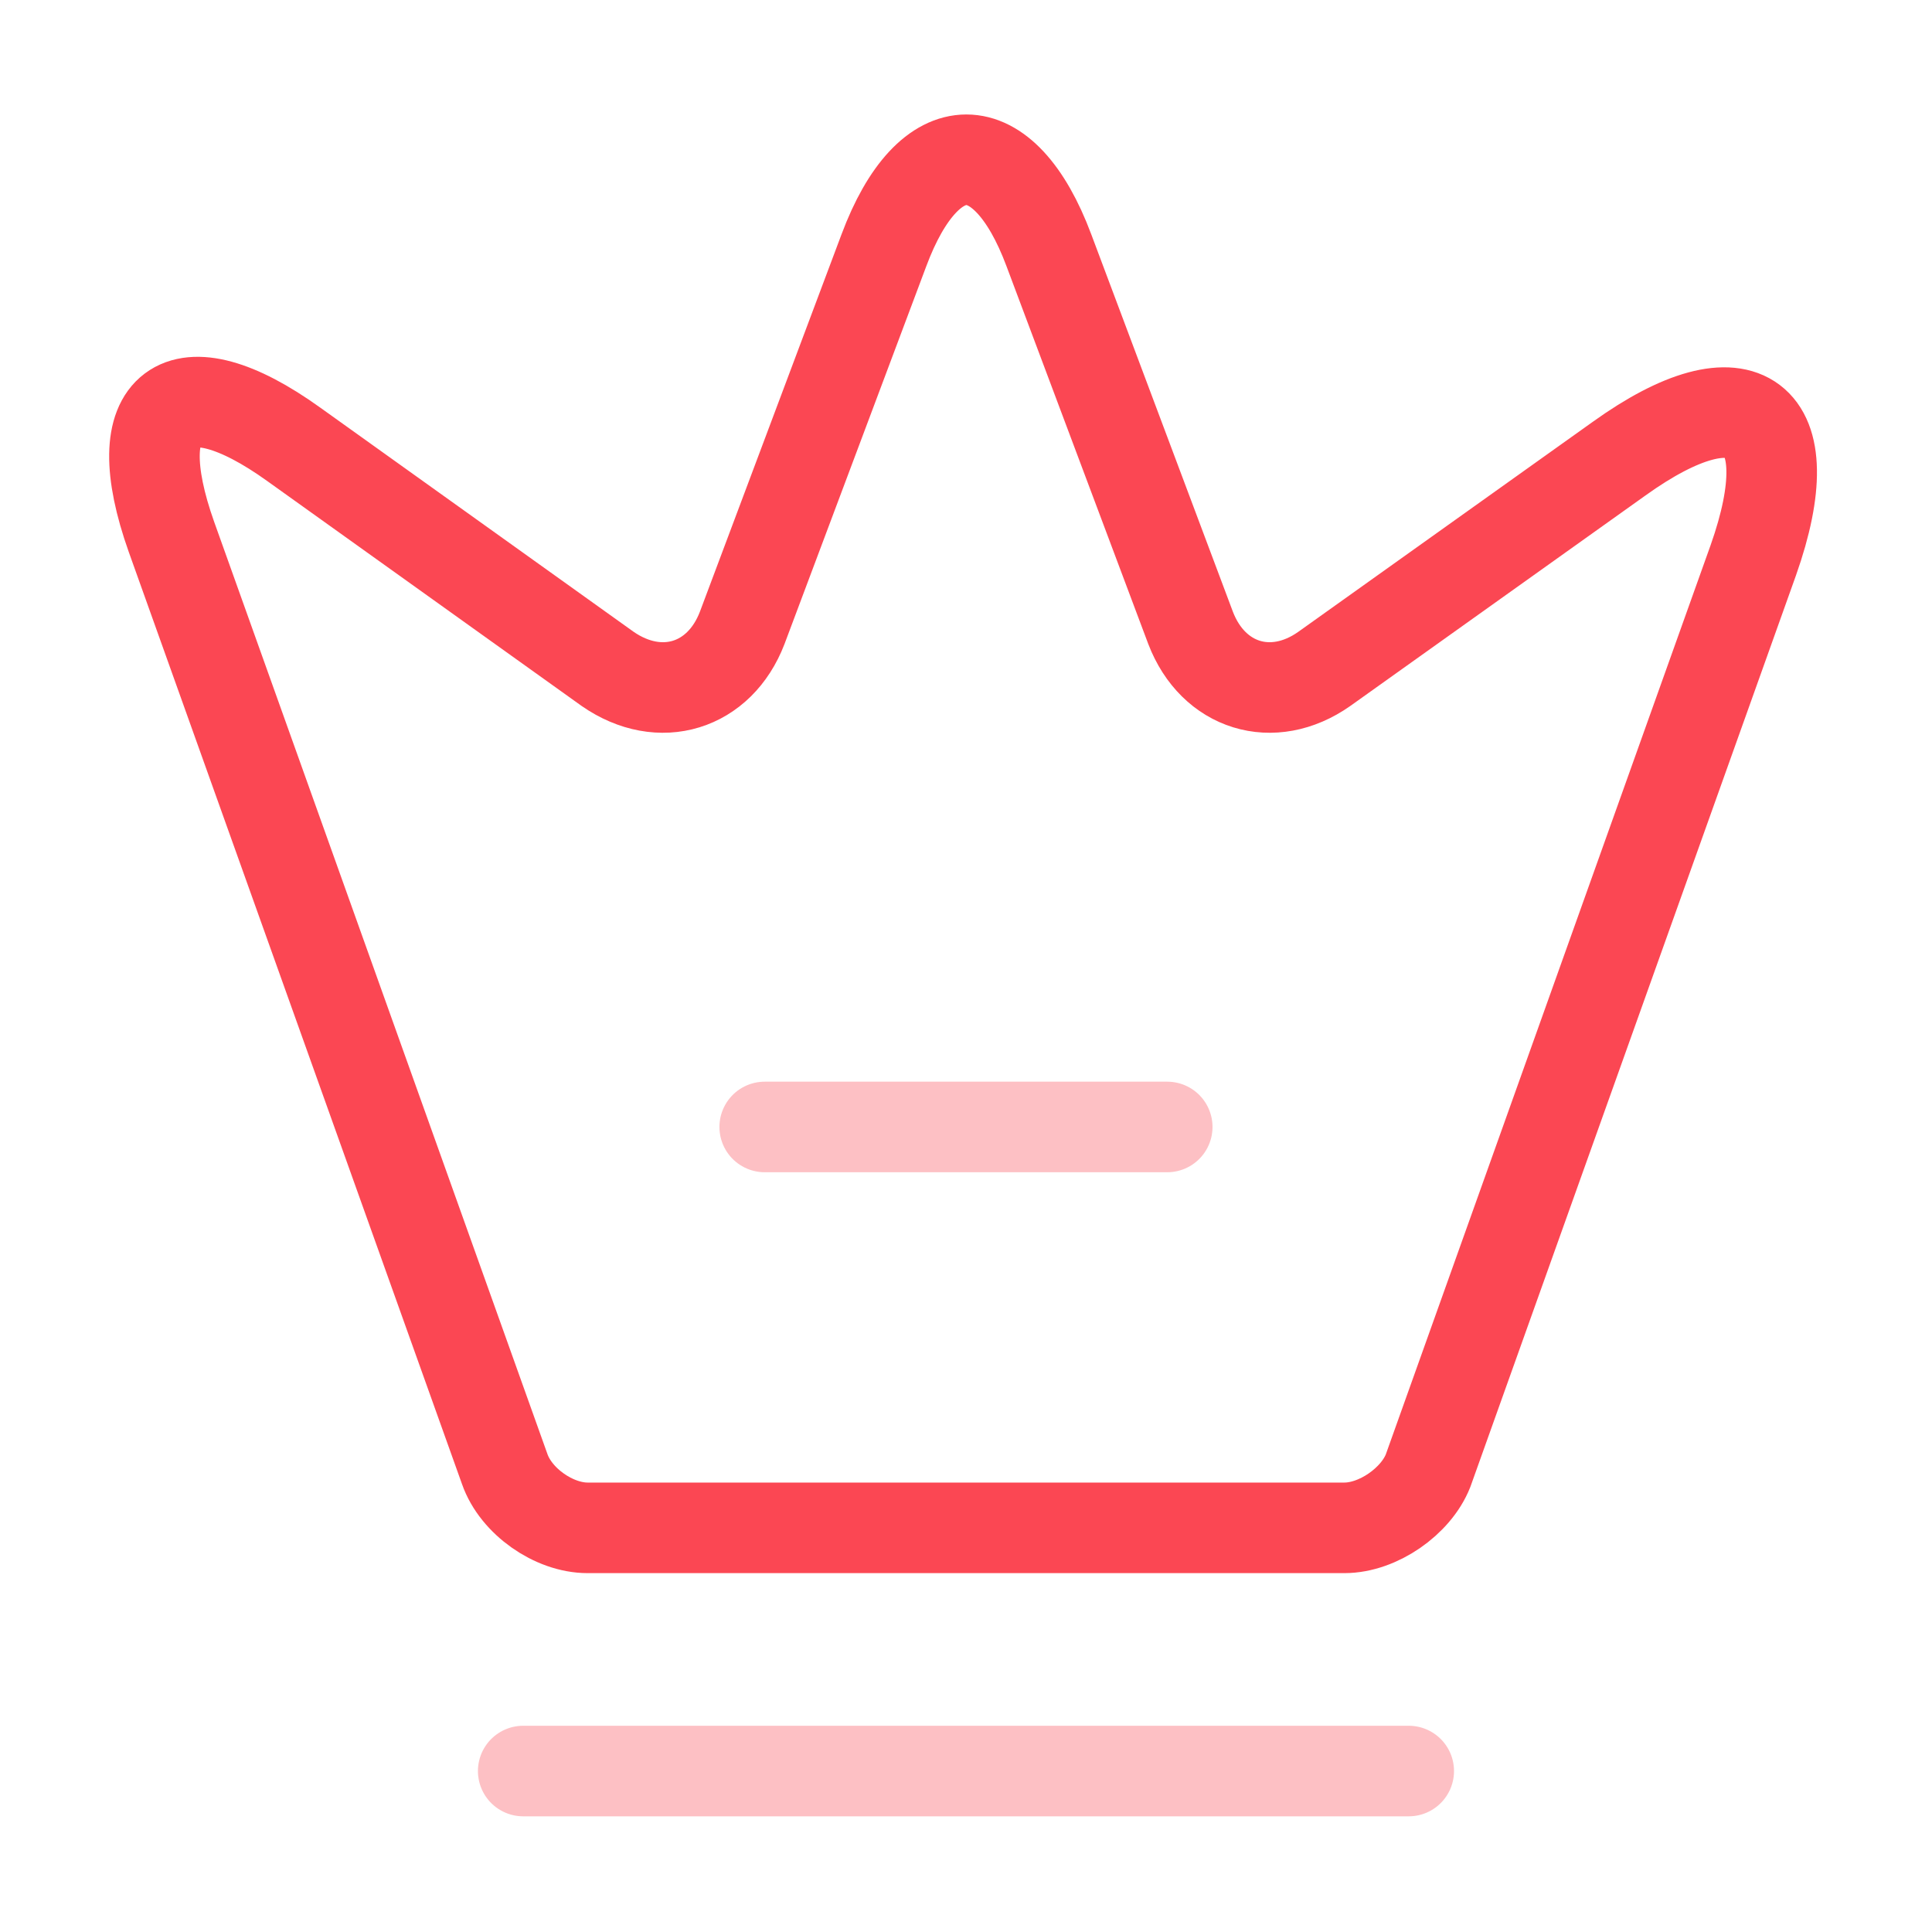 <svg width="32" height="32" viewBox="0 0 32 32" fill="none" xmlns="http://www.w3.org/2000/svg">
<path d="M22.266 25.306H9.733C9.173 25.306 8.546 24.866 8.36 24.333L2.84 8.893C2.053 6.68 2.973 6 4.866 7.36L10.066 11.08C10.933 11.68 11.92 11.373 12.293 10.4L14.64 4.146C15.386 2.146 16.626 2.146 17.373 4.146L19.72 10.4C20.093 11.373 21.08 11.68 21.933 11.08L26.813 7.6C28.893 6.106 29.893 6.866 29.04 9.28L23.653 24.36C23.453 24.866 22.826 25.306 22.266 25.306Z" stroke="#FB4753" stroke-width="1.5" stroke-linecap="round" stroke-linejoin="round"/>
<path opacity="0.34" d="M8.666 29.334H23.333" stroke="#FB4753" stroke-width="1.5" stroke-linecap="round" stroke-linejoin="round"/>
<path opacity="0.34" d="M12.666 18.666H19.333" stroke="#FB4753" stroke-width="1.5" stroke-linecap="round" stroke-linejoin="round"/>
</svg>

